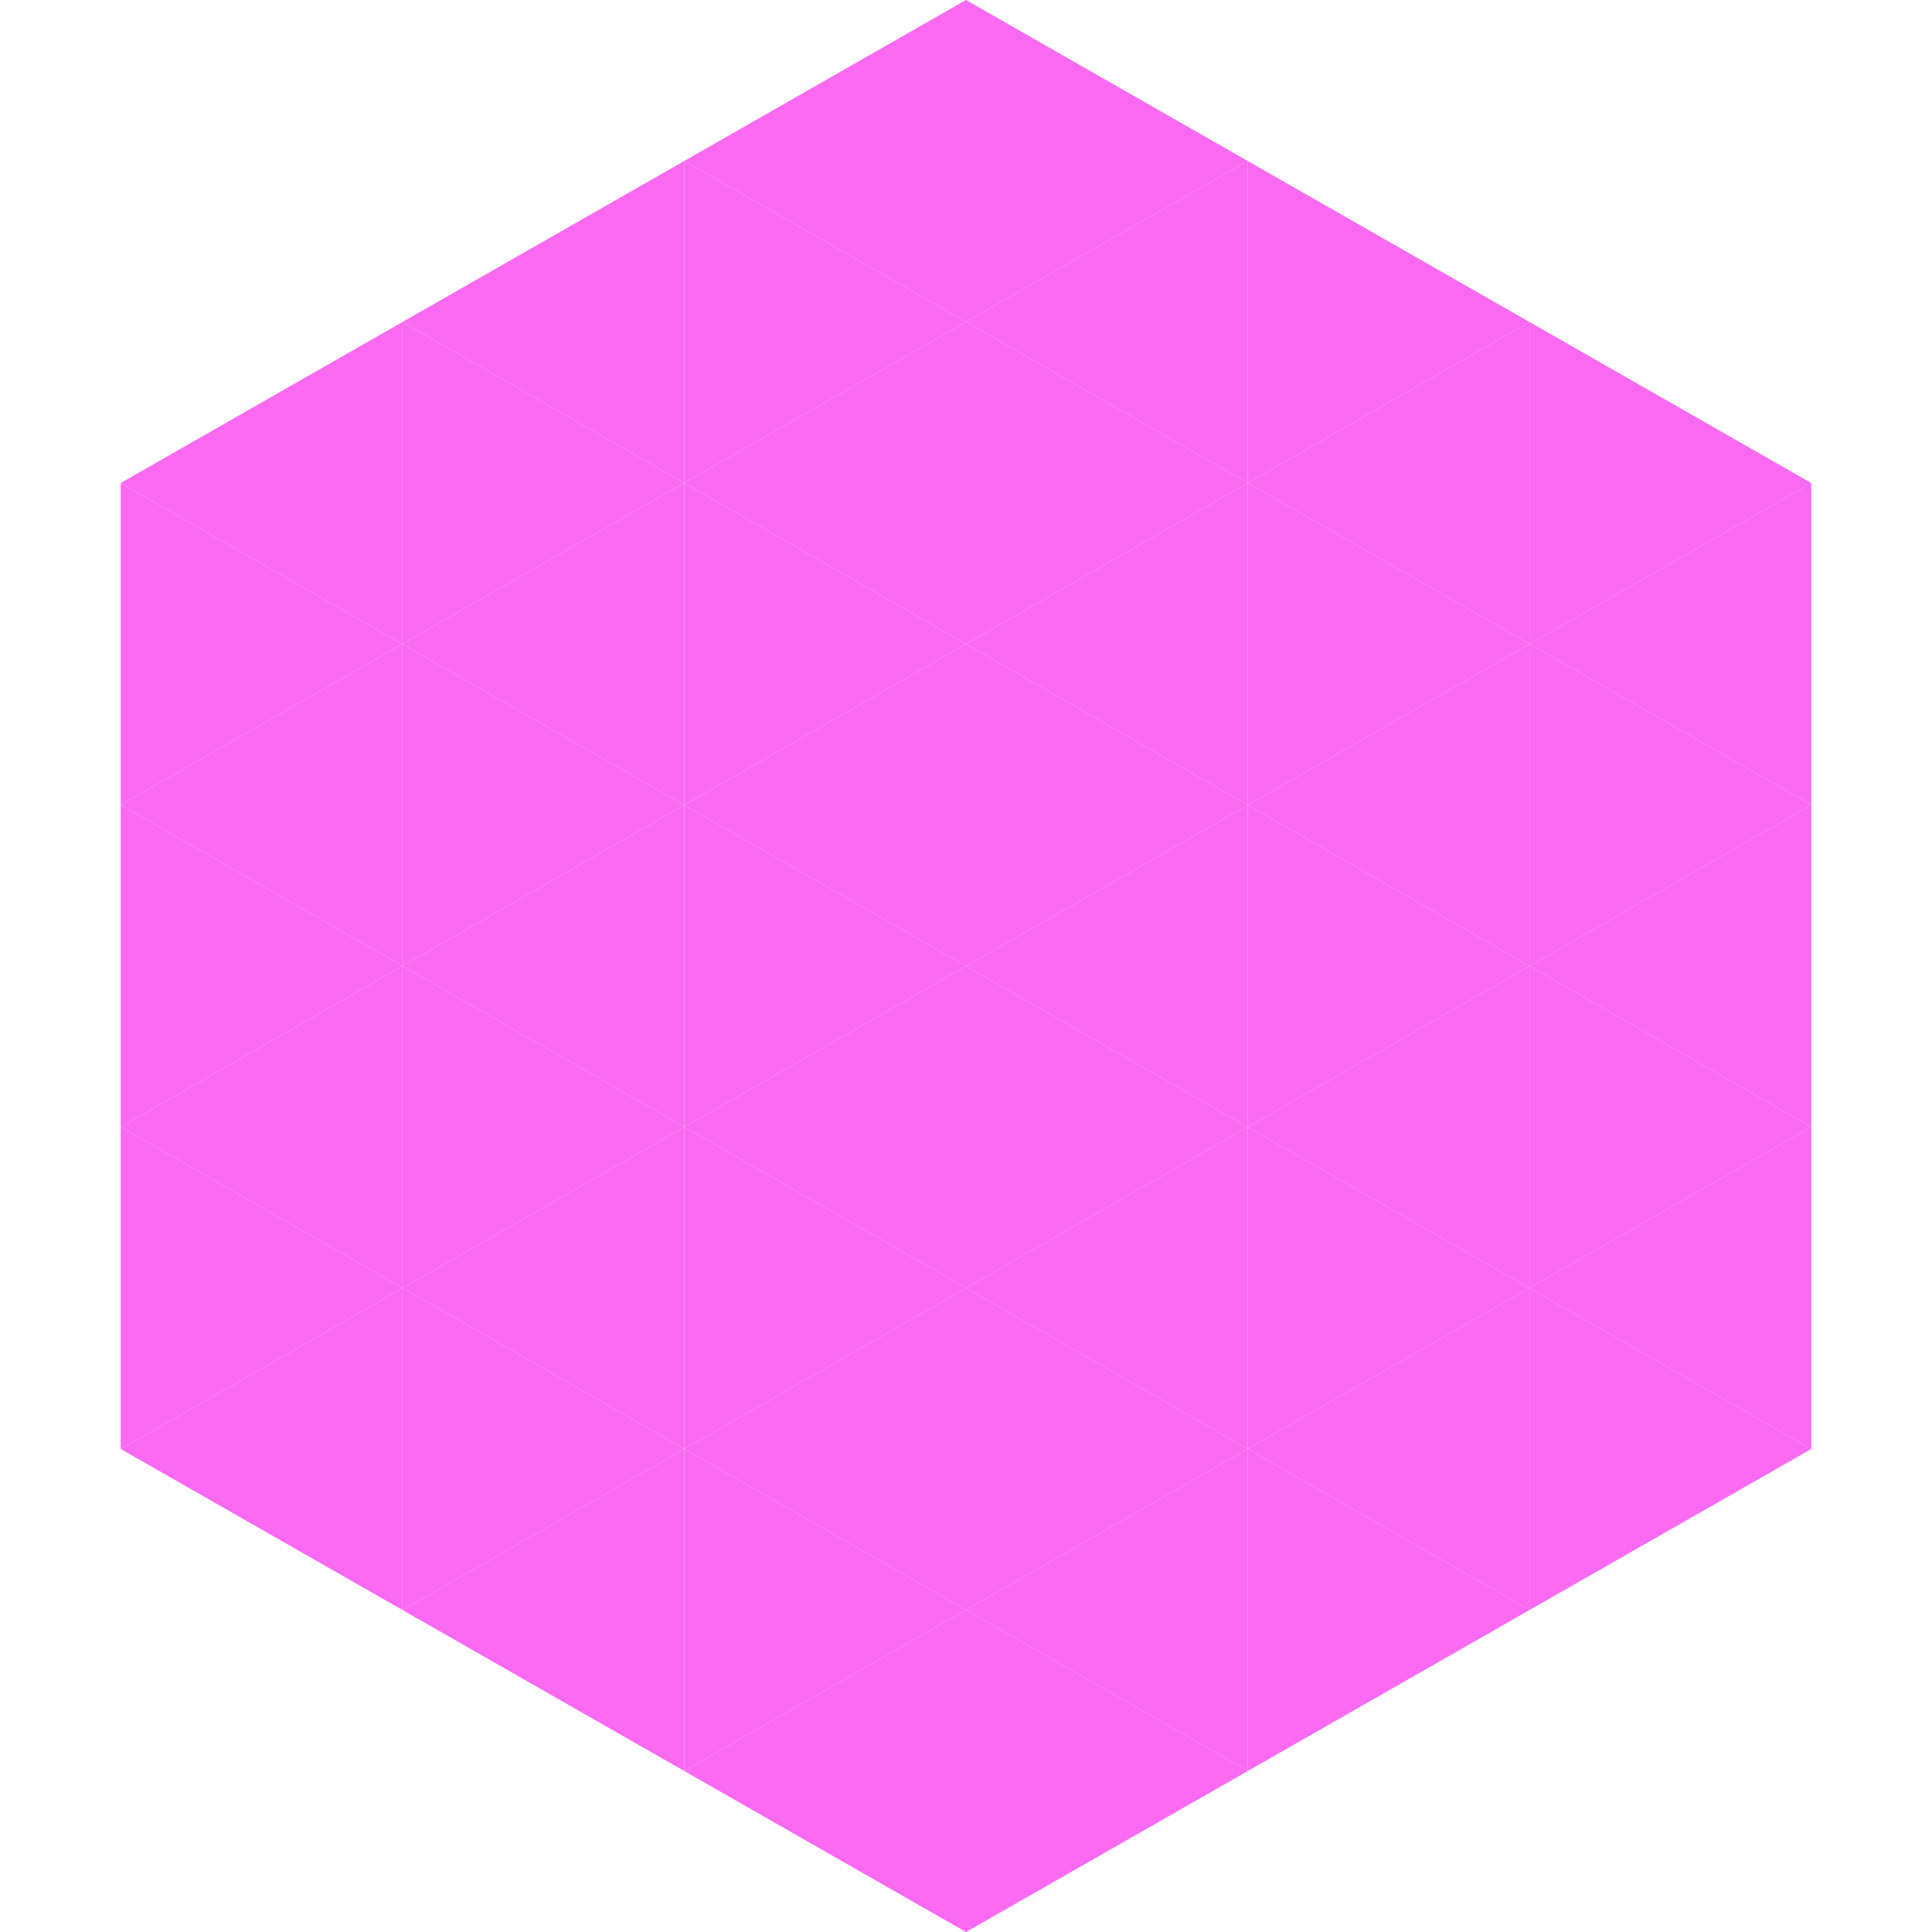 <?xml version="1.0"?>
<!-- Generated by SVGo -->
<svg width="240" height="240"
     xmlns="http://www.w3.org/2000/svg"
     xmlns:xlink="http://www.w3.org/1999/xlink">
<polygon points="50,40 15,60 50,80" style="fill:rgb(250,105,241)" />
<polygon points="190,40 225,60 190,80" style="fill:rgb(250,105,241)" />
<polygon points="15,60 50,80 15,100" style="fill:rgb(250,105,241)" />
<polygon points="225,60 190,80 225,100" style="fill:rgb(250,105,241)" />
<polygon points="50,80 15,100 50,120" style="fill:rgb(250,105,241)" />
<polygon points="190,80 225,100 190,120" style="fill:rgb(250,105,241)" />
<polygon points="15,100 50,120 15,140" style="fill:rgb(250,105,241)" />
<polygon points="225,100 190,120 225,140" style="fill:rgb(250,105,241)" />
<polygon points="50,120 15,140 50,160" style="fill:rgb(250,105,241)" />
<polygon points="190,120 225,140 190,160" style="fill:rgb(250,105,241)" />
<polygon points="15,140 50,160 15,180" style="fill:rgb(250,105,241)" />
<polygon points="225,140 190,160 225,180" style="fill:rgb(250,105,241)" />
<polygon points="50,160 15,180 50,200" style="fill:rgb(250,105,241)" />
<polygon points="190,160 225,180 190,200" style="fill:rgb(250,105,241)" />
<polygon points="15,180 50,200 15,220" style="fill:rgb(255,255,255); fill-opacity:0" />
<polygon points="225,180 190,200 225,220" style="fill:rgb(255,255,255); fill-opacity:0" />
<polygon points="50,0 85,20 50,40" style="fill:rgb(255,255,255); fill-opacity:0" />
<polygon points="190,0 155,20 190,40" style="fill:rgb(255,255,255); fill-opacity:0" />
<polygon points="85,20 50,40 85,60" style="fill:rgb(250,105,241)" />
<polygon points="155,20 190,40 155,60" style="fill:rgb(250,105,241)" />
<polygon points="50,40 85,60 50,80" style="fill:rgb(250,105,241)" />
<polygon points="190,40 155,60 190,80" style="fill:rgb(250,105,241)" />
<polygon points="85,60 50,80 85,100" style="fill:rgb(250,105,241)" />
<polygon points="155,60 190,80 155,100" style="fill:rgb(250,105,241)" />
<polygon points="50,80 85,100 50,120" style="fill:rgb(250,105,241)" />
<polygon points="190,80 155,100 190,120" style="fill:rgb(250,105,241)" />
<polygon points="85,100 50,120 85,140" style="fill:rgb(250,105,241)" />
<polygon points="155,100 190,120 155,140" style="fill:rgb(250,105,241)" />
<polygon points="50,120 85,140 50,160" style="fill:rgb(250,105,241)" />
<polygon points="190,120 155,140 190,160" style="fill:rgb(250,105,241)" />
<polygon points="85,140 50,160 85,180" style="fill:rgb(250,105,241)" />
<polygon points="155,140 190,160 155,180" style="fill:rgb(250,105,241)" />
<polygon points="50,160 85,180 50,200" style="fill:rgb(250,105,241)" />
<polygon points="190,160 155,180 190,200" style="fill:rgb(250,105,241)" />
<polygon points="85,180 50,200 85,220" style="fill:rgb(250,105,241)" />
<polygon points="155,180 190,200 155,220" style="fill:rgb(250,105,241)" />
<polygon points="120,0 85,20 120,40" style="fill:rgb(250,105,241)" />
<polygon points="120,0 155,20 120,40" style="fill:rgb(250,105,241)" />
<polygon points="85,20 120,40 85,60" style="fill:rgb(250,105,241)" />
<polygon points="155,20 120,40 155,60" style="fill:rgb(250,105,241)" />
<polygon points="120,40 85,60 120,80" style="fill:rgb(250,105,241)" />
<polygon points="120,40 155,60 120,80" style="fill:rgb(250,105,241)" />
<polygon points="85,60 120,80 85,100" style="fill:rgb(250,105,241)" />
<polygon points="155,60 120,80 155,100" style="fill:rgb(250,105,241)" />
<polygon points="120,80 85,100 120,120" style="fill:rgb(250,105,241)" />
<polygon points="120,80 155,100 120,120" style="fill:rgb(250,105,241)" />
<polygon points="85,100 120,120 85,140" style="fill:rgb(250,105,241)" />
<polygon points="155,100 120,120 155,140" style="fill:rgb(250,105,241)" />
<polygon points="120,120 85,140 120,160" style="fill:rgb(250,105,241)" />
<polygon points="120,120 155,140 120,160" style="fill:rgb(250,105,241)" />
<polygon points="85,140 120,160 85,180" style="fill:rgb(250,105,241)" />
<polygon points="155,140 120,160 155,180" style="fill:rgb(250,105,241)" />
<polygon points="120,160 85,180 120,200" style="fill:rgb(250,105,241)" />
<polygon points="120,160 155,180 120,200" style="fill:rgb(250,105,241)" />
<polygon points="85,180 120,200 85,220" style="fill:rgb(250,105,241)" />
<polygon points="155,180 120,200 155,220" style="fill:rgb(250,105,241)" />
<polygon points="120,200 85,220 120,240" style="fill:rgb(250,105,241)" />
<polygon points="120,200 155,220 120,240" style="fill:rgb(250,105,241)" />
<polygon points="85,220 120,240 85,260" style="fill:rgb(255,255,255); fill-opacity:0" />
<polygon points="155,220 120,240 155,260" style="fill:rgb(255,255,255); fill-opacity:0" />
</svg>
